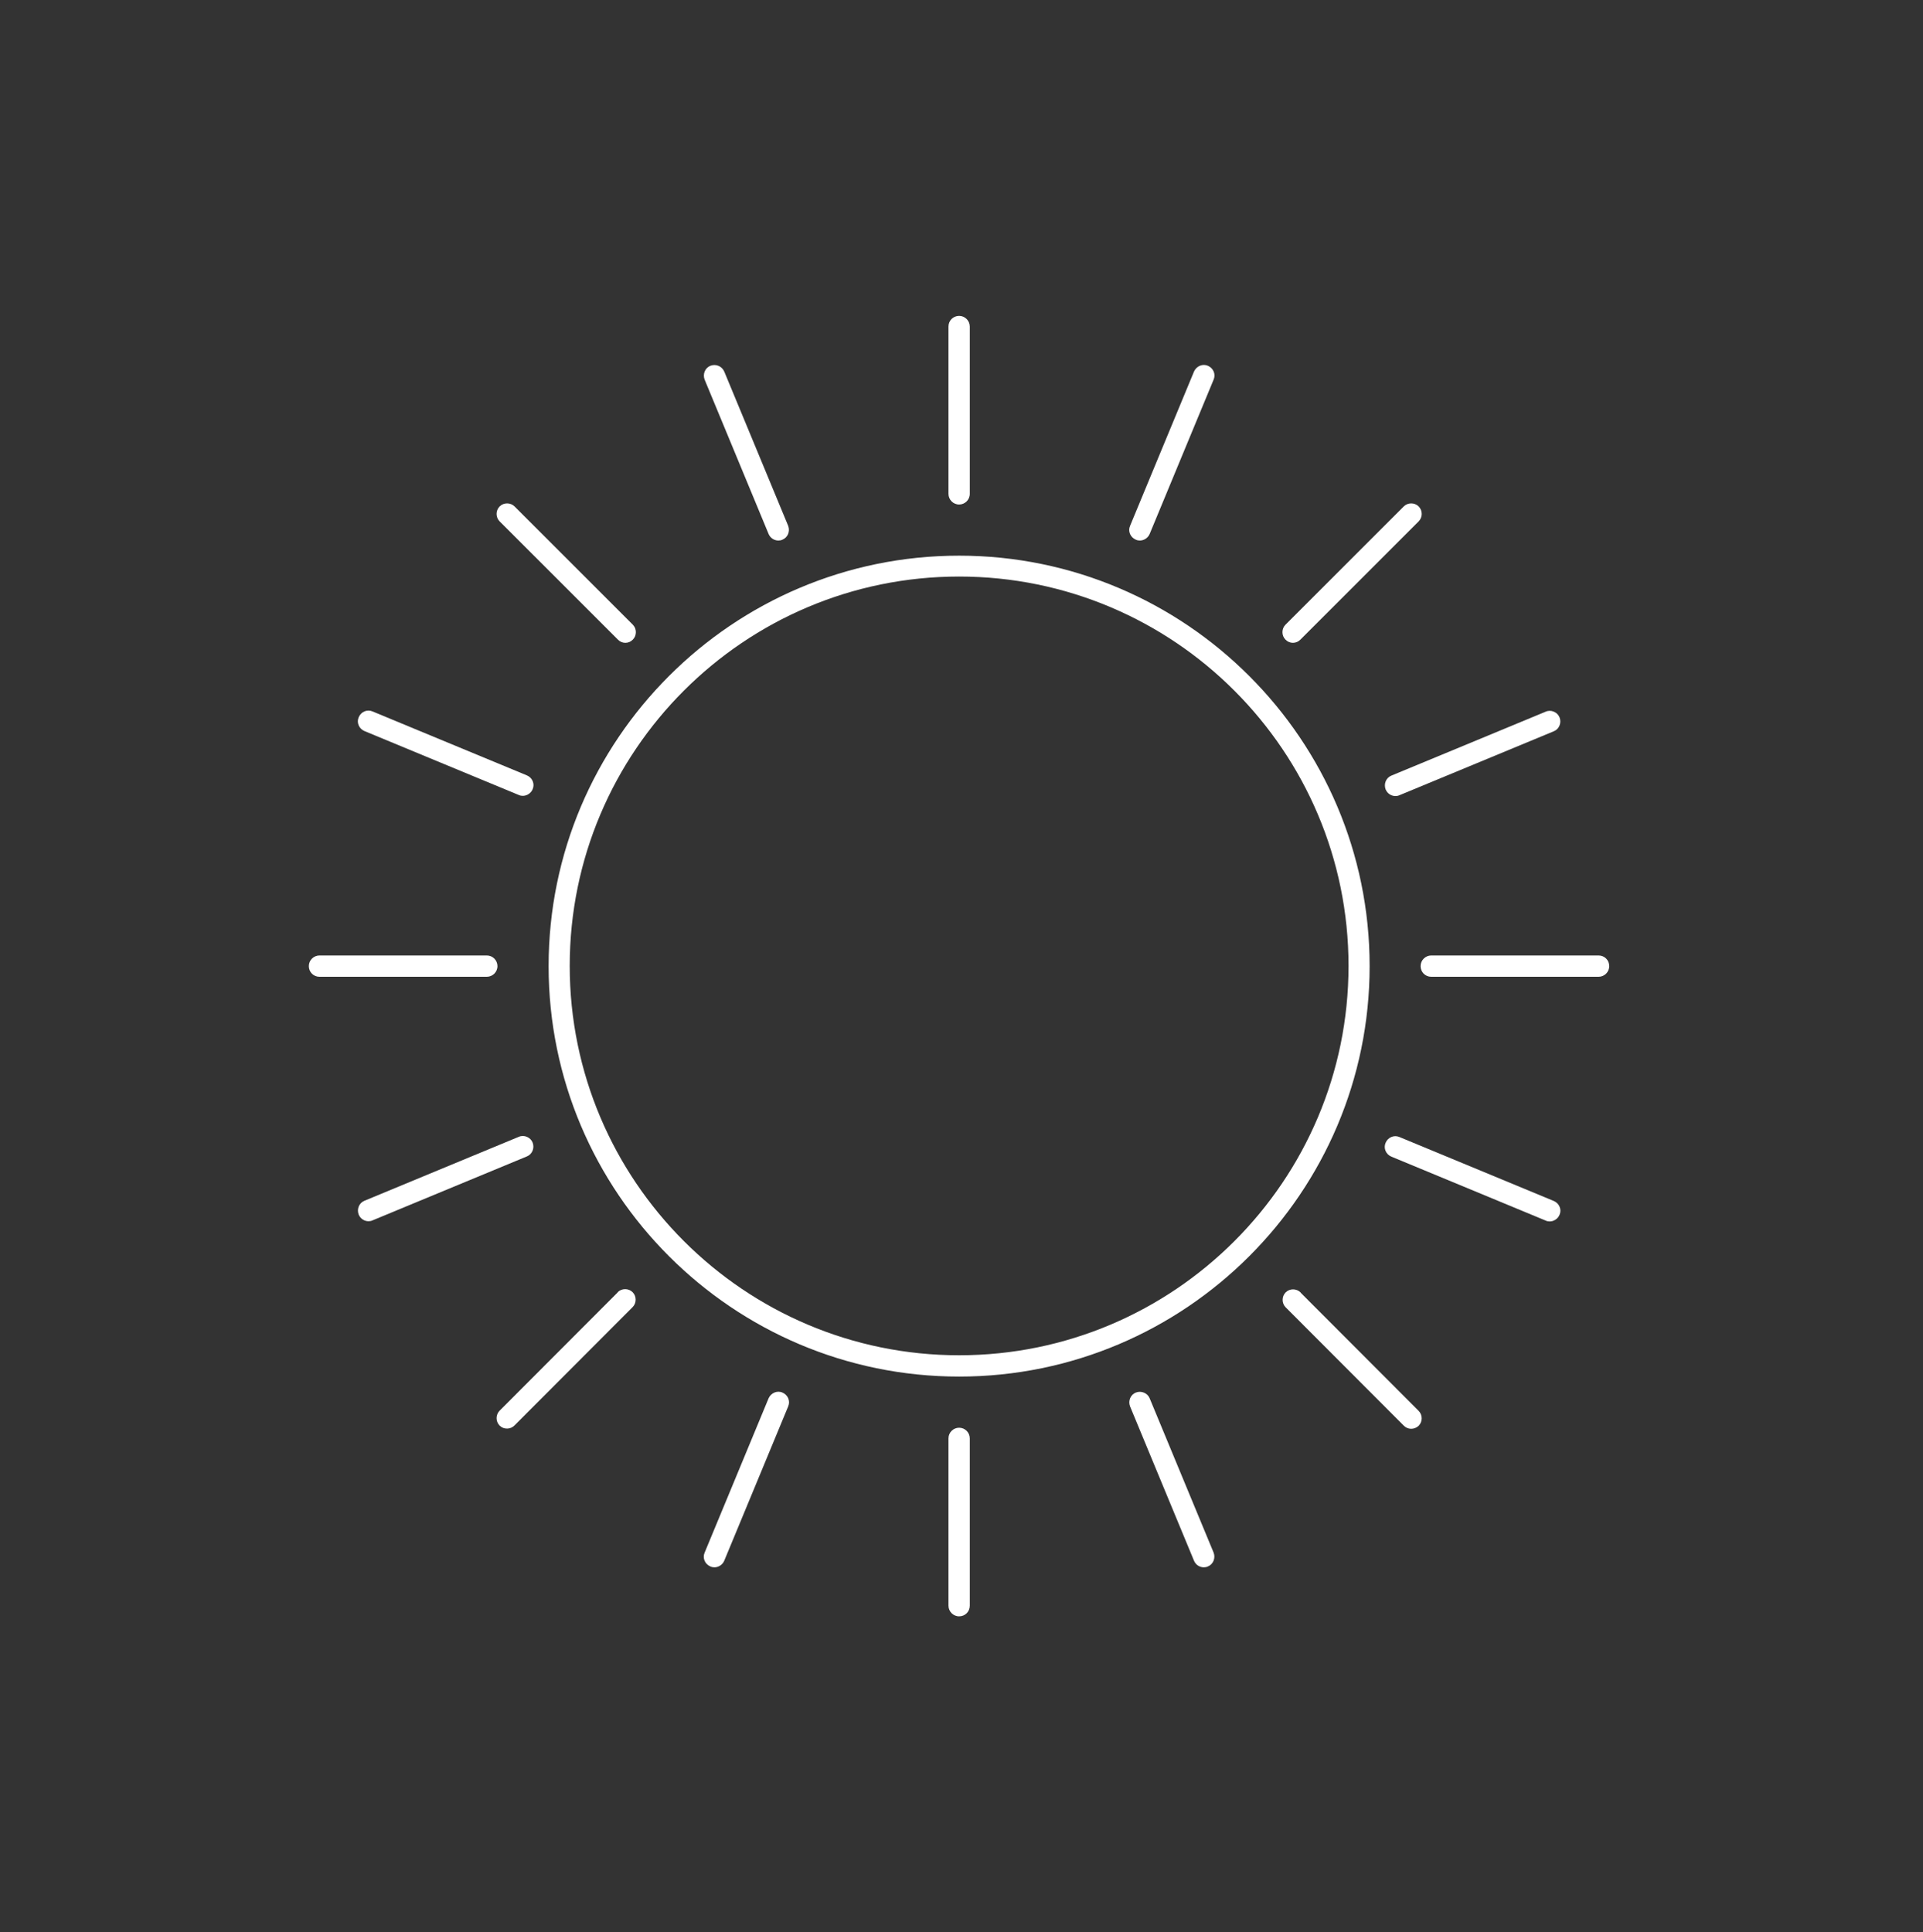 <?xml version="1.0" encoding="utf-8"?>
<svg xmlns="http://www.w3.org/2000/svg" width="203" height="204" viewBox="0 0 203 204" fill="none">
<rect x="0" y="0" width="203" height="204" fill="#333333" stroke="none"/>
<path d="M101.249 58.665C77.354 58.665 57.914 78.105 57.914 102C57.914 125.895 77.354 145.335 101.249 145.335C125.144 145.335 144.584 125.895 144.584 102C144.584 78.105 125.144 58.665 101.249 58.665ZM101.249 143.085C78.592 143.085 60.142 124.658 60.142 101.978C60.142 79.297 78.569 60.87 101.249 60.87C123.929 60.87 142.357 79.297 142.357 101.978C142.357 124.658 123.929 143.085 101.249 143.085Z" fill="white"/>
<path d="M101.25 150.735C100.642 150.735 100.125 151.23 100.125 151.86V169.522C100.125 170.13 100.62 170.647 101.25 170.647C101.88 170.647 102.375 170.152 102.375 169.522V151.86C102.375 151.252 101.88 150.735 101.25 150.735Z" fill="white"/>
<path d="M101.25 53.265C101.858 53.265 102.375 52.77 102.375 52.14V34.477C102.375 33.87 101.88 33.352 101.25 33.352C100.62 33.352 100.125 33.847 100.125 34.477V52.14C100.125 52.748 100.62 53.265 101.25 53.265Z" fill="white"/>
<path d="M121.364 147.63C121.139 147.068 120.464 146.798 119.902 147.023C119.339 147.248 119.069 147.9 119.294 148.485L126.044 164.775C126.224 165.203 126.629 165.473 127.079 165.473C127.214 165.473 127.372 165.45 127.507 165.383C128.069 165.158 128.339 164.505 128.114 163.92L121.364 147.63Z" fill="white"/>
<path d="M81.134 56.37C81.314 56.797 81.719 57.067 82.169 57.067C82.304 57.067 82.461 57.045 82.596 56.977C83.159 56.752 83.429 56.1 83.204 55.515L76.454 39.225C76.206 38.662 75.576 38.392 74.992 38.617C74.429 38.842 74.159 39.495 74.384 40.08L81.134 56.37Z" fill="white"/>
<path d="M137.294 136.447C136.844 136.02 136.147 136.02 135.719 136.447C135.292 136.875 135.292 137.595 135.719 138.022L148.184 150.51C148.409 150.735 148.679 150.847 148.972 150.847C149.264 150.847 149.534 150.735 149.759 150.532C150.187 150.105 150.187 149.385 149.759 148.957L137.294 136.47V136.447Z" fill="white"/>
<path d="M65.23 67.53C65.455 67.755 65.725 67.868 66.017 67.868C66.31 67.868 66.58 67.755 66.805 67.53C67.233 67.103 67.233 66.383 66.805 65.955L54.318 53.468C53.89 53.04 53.17 53.04 52.742 53.468C52.315 53.895 52.315 54.615 52.742 55.043L65.23 67.53Z" fill="white"/>
<path d="M164.024 126.795L147.734 120.045C147.171 119.798 146.519 120.068 146.271 120.653C146.024 121.215 146.294 121.868 146.879 122.115L163.169 128.865C163.304 128.933 163.461 128.955 163.596 128.955C164.024 128.955 164.451 128.685 164.631 128.258C164.879 127.695 164.609 127.043 164.024 126.795Z" fill="white"/>
<path d="M38.475 77.183L54.765 83.933C54.9 84 55.057 84.022 55.192 84.022C55.62 84.022 56.047 83.752 56.227 83.325C56.475 82.763 56.205 82.11 55.62 81.862L39.33 75.112C38.767 74.865 38.115 75.135 37.867 75.72C37.62 76.282 37.89 76.935 38.475 77.183Z" fill="white"/>
<path d="M168.752 100.875H151.09C150.482 100.875 149.965 101.37 149.965 102C149.965 102.63 150.46 103.125 151.09 103.125H168.752C169.36 103.125 169.877 102.63 169.877 102C169.877 101.37 169.382 100.875 168.752 100.875Z" fill="white"/>
<path d="M52.514 102C52.514 101.392 52.019 100.875 51.389 100.875H33.727C33.119 100.875 32.602 101.37 32.602 102C32.602 102.63 33.097 103.125 33.727 103.125H51.389C51.997 103.125 52.514 102.63 52.514 102Z" fill="white"/>
<path d="M146.275 83.347C146.455 83.775 146.86 84.045 147.31 84.045C147.445 84.045 147.602 84.022 147.737 83.955L164.027 77.205C164.59 76.98 164.86 76.328 164.635 75.743C164.41 75.18 163.735 74.888 163.172 75.135L146.882 81.885C146.32 82.11 146.05 82.763 146.275 83.347Z" fill="white"/>
<path d="M56.226 120.63C56.001 120.067 55.326 119.775 54.764 120.022L38.474 126.772C37.911 126.997 37.641 127.65 37.866 128.235C38.046 128.662 38.451 128.932 38.901 128.932C39.036 128.932 39.194 128.91 39.329 128.842L55.619 122.092C56.181 121.867 56.451 121.215 56.226 120.63Z" fill="white"/>
<path d="M136.487 67.868C136.78 67.868 137.05 67.755 137.275 67.53L149.762 55.043C150.19 54.615 150.19 53.895 149.762 53.468C149.335 53.04 148.615 53.04 148.187 53.468L135.7 65.955C135.272 66.383 135.272 67.103 135.7 67.53C135.925 67.755 136.195 67.868 136.487 67.868Z" fill="white"/>
<path d="M65.207 136.447L52.742 148.935C52.315 149.362 52.315 150.082 52.742 150.51C52.968 150.735 53.237 150.825 53.53 150.825C53.822 150.825 54.093 150.712 54.318 150.487L66.782 138C67.21 137.572 67.21 136.852 66.782 136.425C66.355 135.997 65.635 135.997 65.207 136.425V136.447Z" fill="white"/>
<path d="M119.902 56.977C120.037 57.045 120.195 57.067 120.33 57.067C120.757 57.067 121.185 56.797 121.365 56.37L128.115 40.08C128.362 39.517 128.092 38.865 127.507 38.617C126.945 38.37 126.292 38.662 126.045 39.225L119.295 55.515C119.047 56.077 119.317 56.73 119.902 56.977Z" fill="white"/>
<path d="M82.597 147.023C82.035 146.775 81.382 147.068 81.135 147.63L74.385 163.92C74.137 164.483 74.407 165.135 74.992 165.383C75.127 165.45 75.285 165.473 75.42 165.473C75.847 165.473 76.275 165.203 76.455 164.775L83.205 148.485C83.452 147.923 83.182 147.27 82.597 147.023Z" fill="white"/>
</svg>